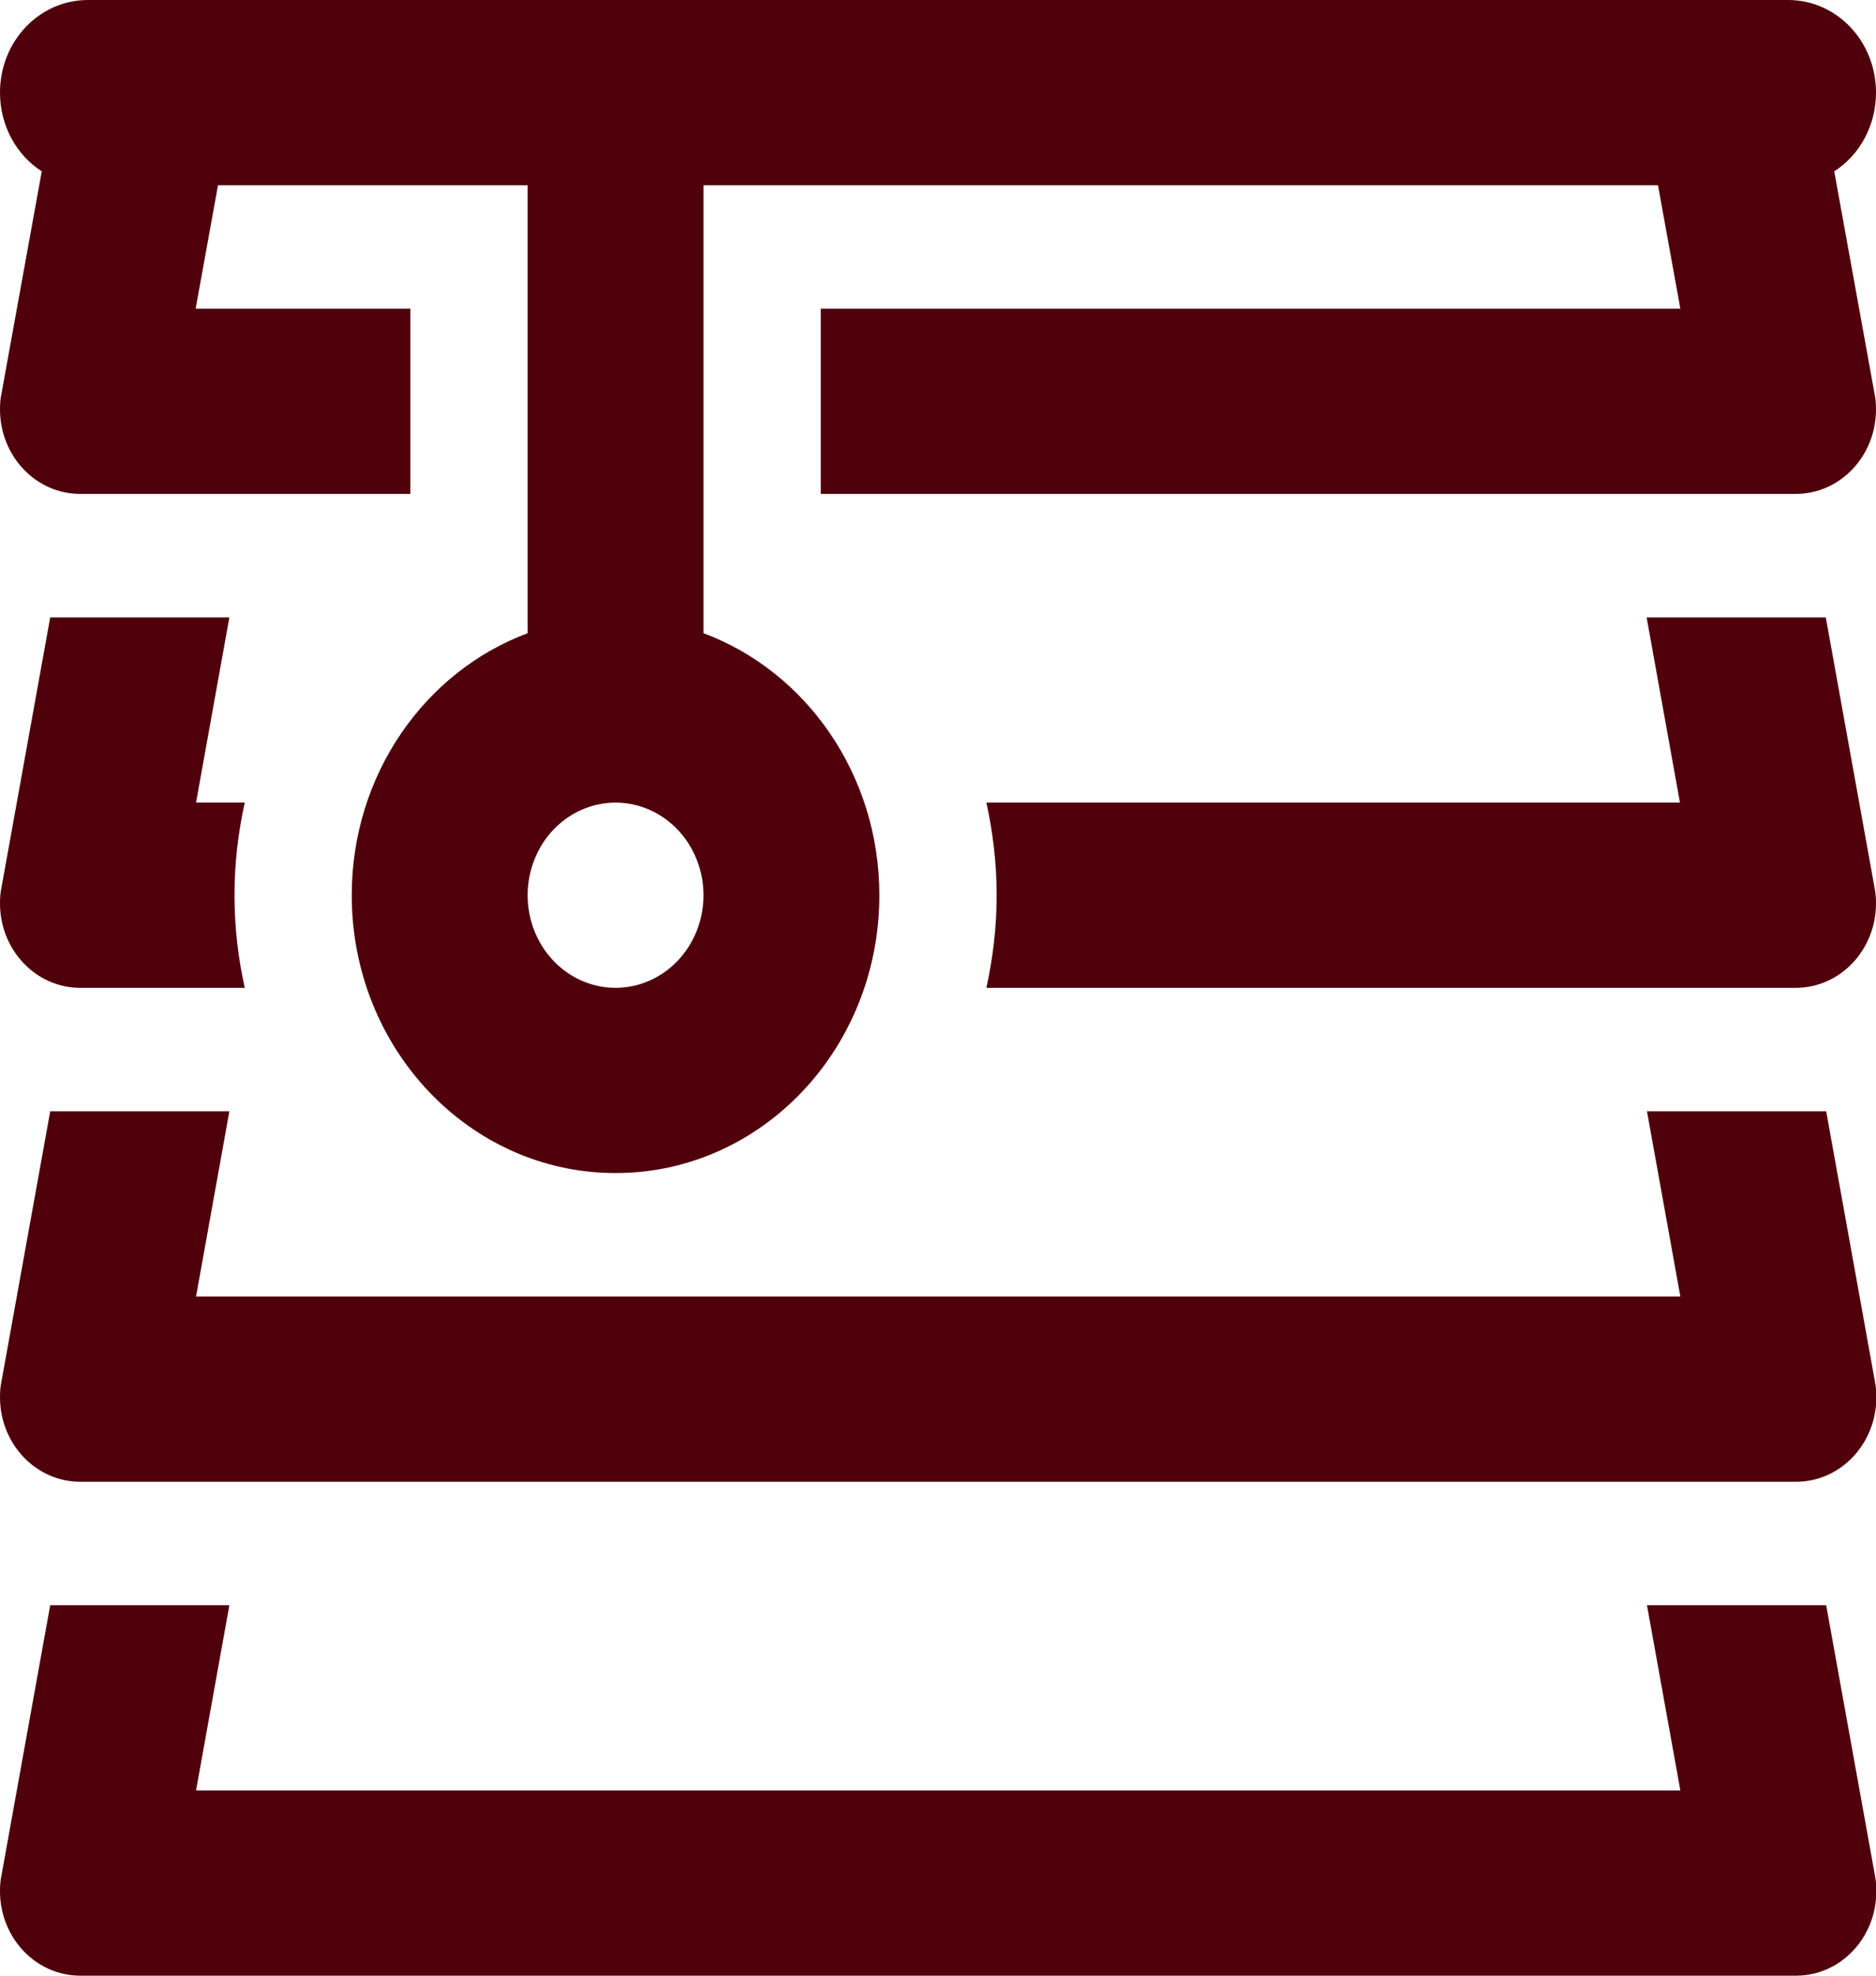 <svg width="38" height="40" viewBox="0 0 38 40" fill="none" xmlns="http://www.w3.org/2000/svg">
<path d="M0 1.875C0 0.836 0.794 0 1.781 0H36.219C37.206 0 38 0.836 38 1.875C38 2.547 37.666 3.141 37.154 3.469L37.97 7.969C37.993 8.078 38 8.18 38 8.289C38 9.234 37.273 10 36.375 10H16.625V6.25H34.037L33.584 3.75H14.25V12.82C16.328 13.594 17.812 15.68 17.812 18.125C17.812 21.234 15.423 23.75 12.469 23.75C9.515 23.75 7.125 21.234 7.125 18.125C7.125 15.68 8.609 13.594 10.688 12.82V3.75H4.416L3.963 6.25H8.312V10H1.625C0.727 10 0 9.234 0 8.289C0 8.18 0.007 8.07 0.03 7.969L0.846 3.469C0.334 3.141 0 2.547 0 1.875ZM4.958 16.25C4.824 16.852 4.75 17.477 4.75 18.125C4.75 18.773 4.824 19.398 4.958 20H1.625C0.727 20 0 19.234 0 18.289C0 18.18 0.007 18.07 0.03 17.969L1.017 12.5H4.646L3.971 16.25H4.958ZM19.98 20C20.113 19.398 20.188 18.773 20.188 18.125C20.188 17.477 20.113 16.852 19.98 16.25H34.029L33.354 12.5H36.983L37.97 17.969C37.993 18.078 38 18.18 38 18.289C38 19.234 37.273 20 36.375 20H19.98ZM12.469 26.25H34.037L33.361 22.5H36.991L37.978 27.969C38 28.078 38.007 28.18 38.007 28.289C38.007 29.234 37.28 30 36.382 30H1.625C0.727 30 0 29.234 0 28.289C0 28.18 0.007 28.07 0.03 27.969L1.017 22.5H4.646L3.971 26.25H12.469ZM1.017 32.5H4.646L3.971 36.25H34.037L33.361 32.5H36.991L37.978 37.969C38 38.078 38.007 38.18 38.007 38.289C38.007 39.234 37.28 40 36.382 40H1.625C0.727 40 0 39.234 0 38.289C0 38.18 0.007 38.07 0.03 37.969L1.017 32.5ZM12.469 20C12.941 20 13.394 19.802 13.728 19.451C14.062 19.099 14.25 18.622 14.25 18.125C14.25 17.628 14.062 17.151 13.728 16.799C13.394 16.448 12.941 16.25 12.469 16.25C11.996 16.25 11.543 16.448 11.209 16.799C10.875 17.151 10.688 17.628 10.688 18.125C10.688 18.622 10.875 19.099 11.209 19.451C11.543 19.802 11.996 20 12.469 20Z" fill="#4F000B"/>
</svg>
